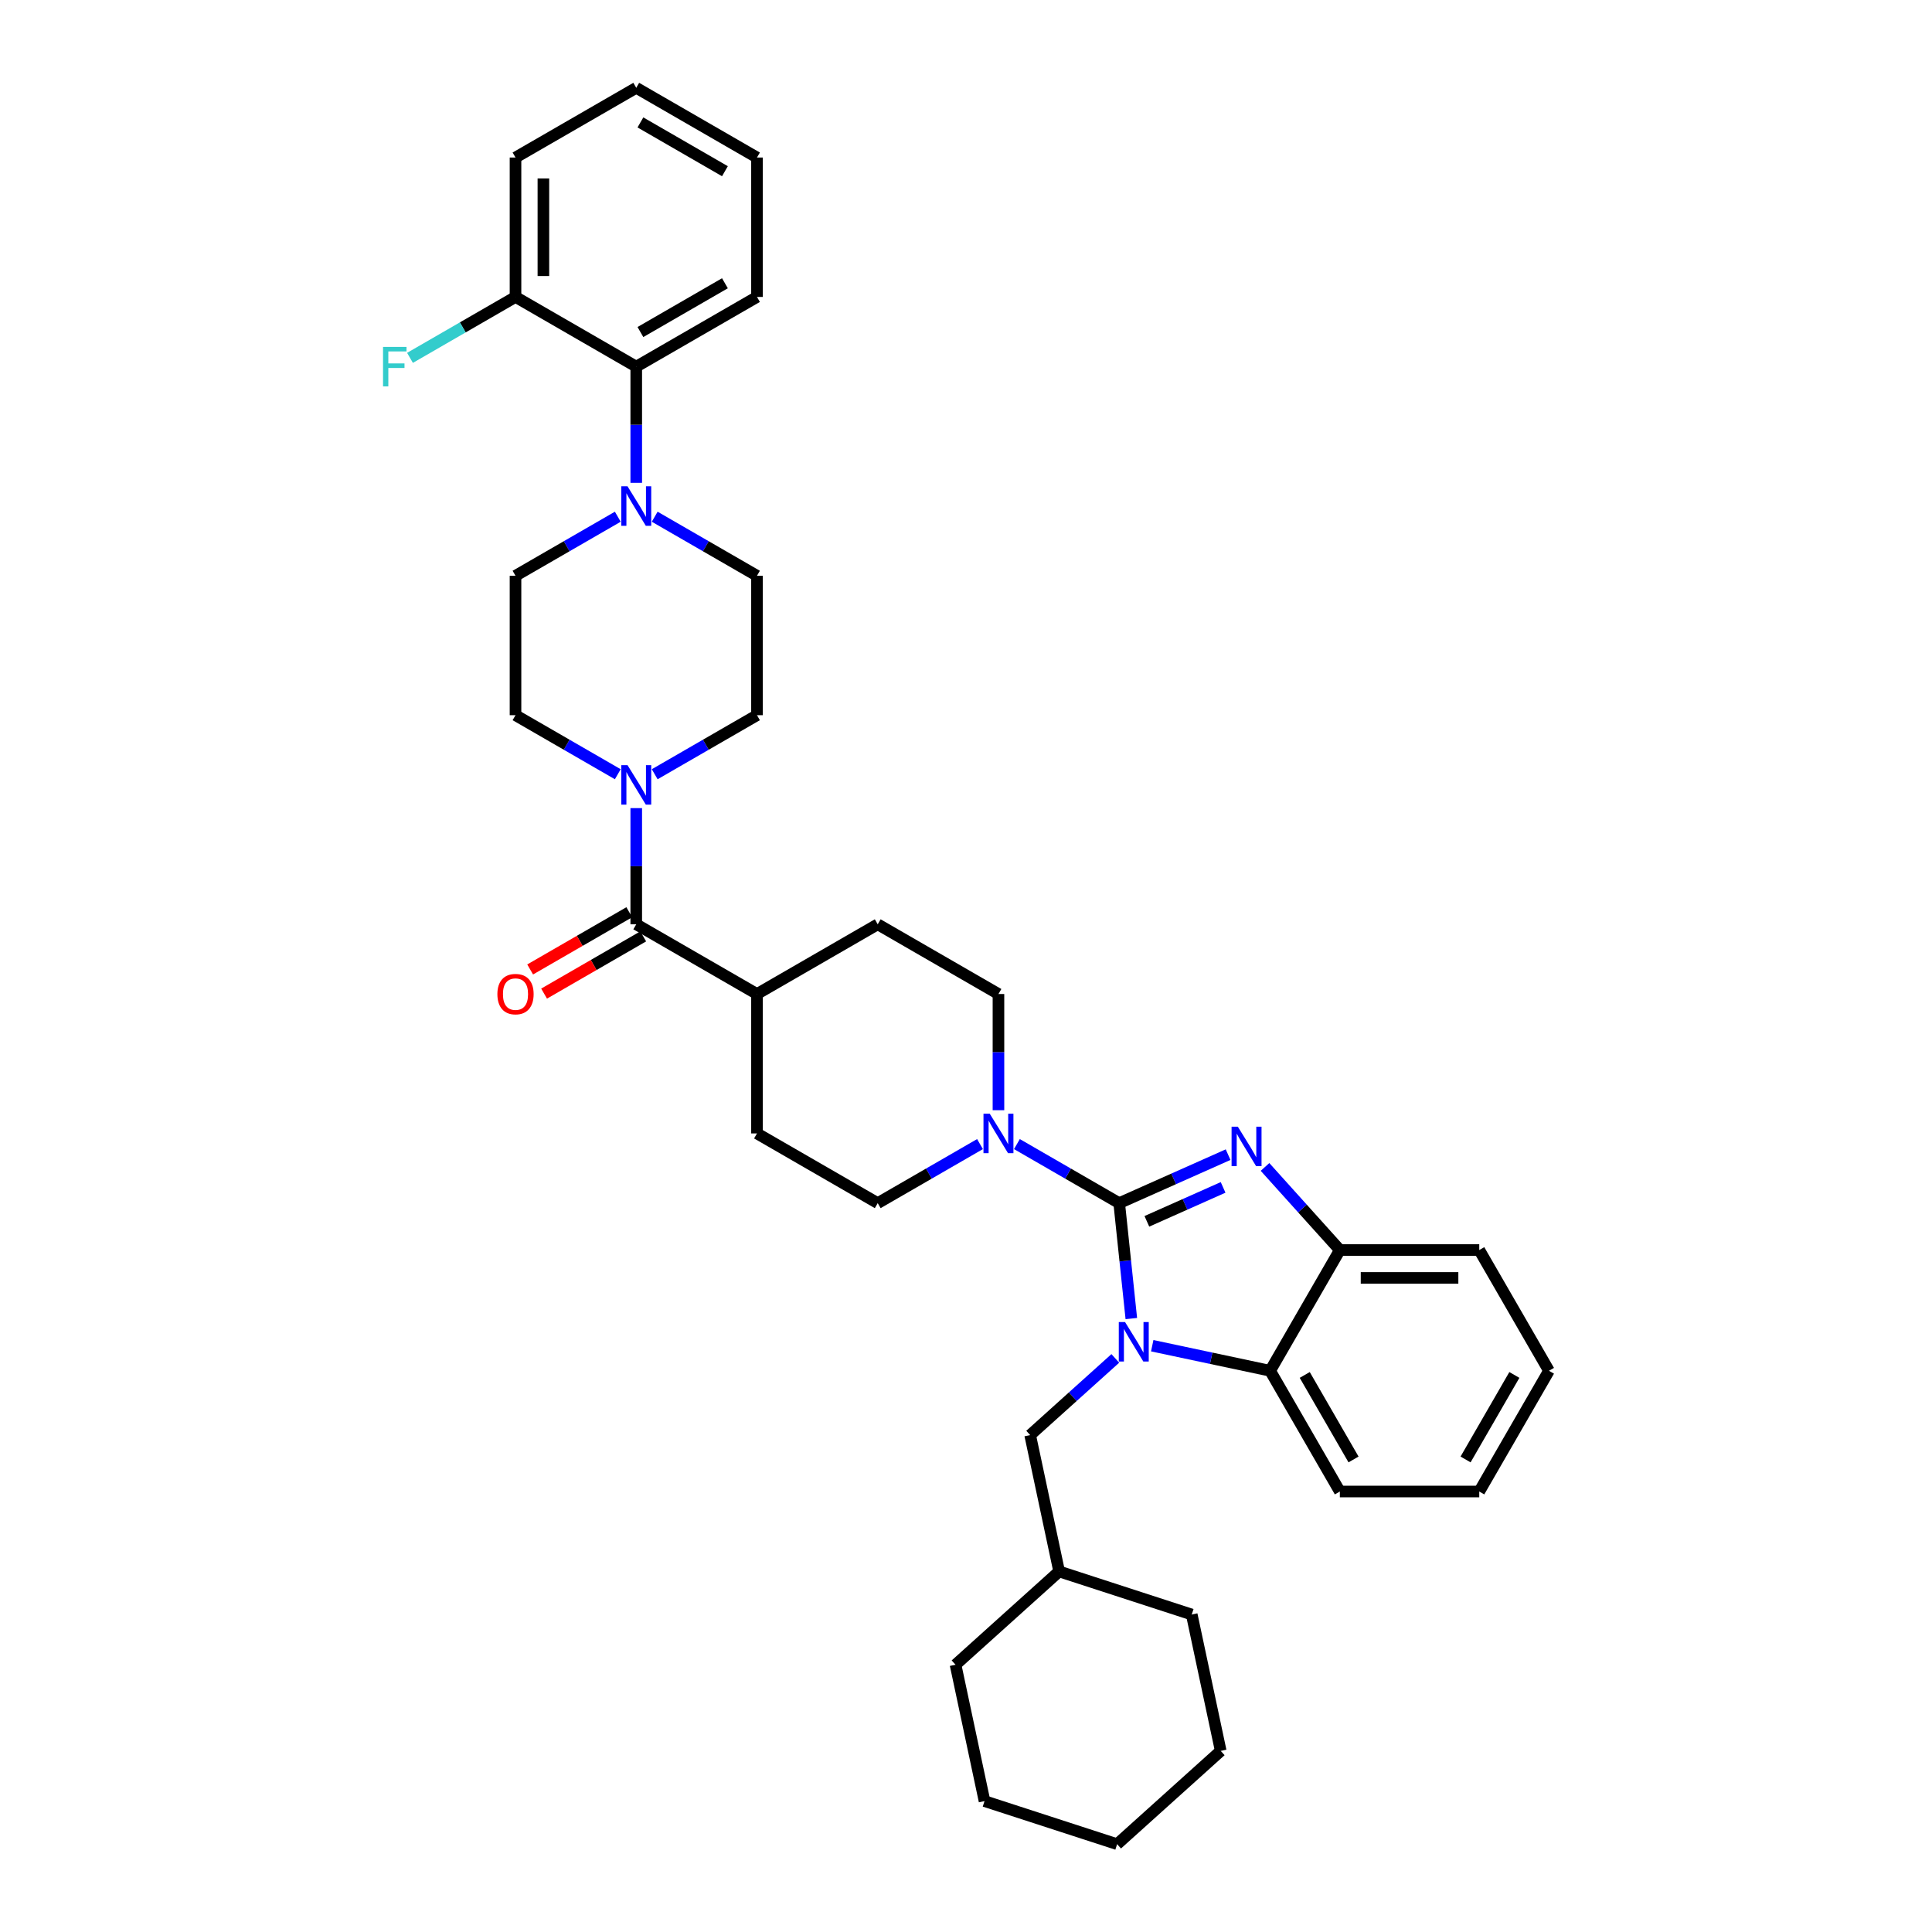 <?xml version='1.0' encoding='iso-8859-1'?>
<svg version='1.1' baseProfile='full'
              xmlns='http://www.w3.org/2000/svg'
                      xmlns:rdkit='http://www.rdkit.org/xml'
                      xmlns:xlink='http://www.w3.org/1999/xlink'
                  xml:space='preserve'
width='1000px' height='1000px' viewBox='0 0 1000 1000'>
<!-- END OF HEADER -->
<rect style='opacity:1.0;fill:#FFFFFF;stroke:none' width='1000' height='1000' x='0' y='0'> </rect>
<path class='bond-0' d='M 329.32,249.915 L 329.32,219.846' style='fill:none;fill-rule:evenodd;stroke:#0000FF;stroke-width:6px;stroke-linecap:butt;stroke-linejoin:miter;stroke-opacity:1' />
<path class='bond-0' d='M 329.32,219.846 L 329.32,189.777' style='fill:none;fill-rule:evenodd;stroke:#000000;stroke-width:6px;stroke-linecap:butt;stroke-linejoin:miter;stroke-opacity:1' />
<path class='bond-1' d='M 319.766,267.454 L 293.297,282.736' style='fill:none;fill-rule:evenodd;stroke:#0000FF;stroke-width:6px;stroke-linecap:butt;stroke-linejoin:miter;stroke-opacity:1' />
<path class='bond-1' d='M 293.297,282.736 L 266.827,298.018' style='fill:none;fill-rule:evenodd;stroke:#000000;stroke-width:6px;stroke-linecap:butt;stroke-linejoin:miter;stroke-opacity:1' />
<path class='bond-2' d='M 338.874,267.454 L 365.344,282.736' style='fill:none;fill-rule:evenodd;stroke:#0000FF;stroke-width:6px;stroke-linecap:butt;stroke-linejoin:miter;stroke-opacity:1' />
<path class='bond-2' d='M 365.344,282.736 L 391.814,298.018' style='fill:none;fill-rule:evenodd;stroke:#000000;stroke-width:6px;stroke-linecap:butt;stroke-linejoin:miter;stroke-opacity:1' />
<path class='bond-3' d='M 329.32,478.42 L 329.32,448.351' style='fill:none;fill-rule:evenodd;stroke:#000000;stroke-width:6px;stroke-linecap:butt;stroke-linejoin:miter;stroke-opacity:1' />
<path class='bond-3' d='M 329.32,448.351 L 329.32,418.281' style='fill:none;fill-rule:evenodd;stroke:#0000FF;stroke-width:6px;stroke-linecap:butt;stroke-linejoin:miter;stroke-opacity:1' />
<path class='bond-4' d='M 325.712,472.171 L 300.058,486.983' style='fill:none;fill-rule:evenodd;stroke:#000000;stroke-width:6px;stroke-linecap:butt;stroke-linejoin:miter;stroke-opacity:1' />
<path class='bond-4' d='M 300.058,486.983 L 274.404,501.794' style='fill:none;fill-rule:evenodd;stroke:#FF0000;stroke-width:6px;stroke-linecap:butt;stroke-linejoin:miter;stroke-opacity:1' />
<path class='bond-4' d='M 332.928,484.67 L 307.274,499.481' style='fill:none;fill-rule:evenodd;stroke:#000000;stroke-width:6px;stroke-linecap:butt;stroke-linejoin:miter;stroke-opacity:1' />
<path class='bond-4' d='M 307.274,499.481 L 281.62,514.293' style='fill:none;fill-rule:evenodd;stroke:#FF0000;stroke-width:6px;stroke-linecap:butt;stroke-linejoin:miter;stroke-opacity:1' />
<path class='bond-5' d='M 329.32,478.42 L 391.814,514.501' style='fill:none;fill-rule:evenodd;stroke:#000000;stroke-width:6px;stroke-linecap:butt;stroke-linejoin:miter;stroke-opacity:1' />
<path class='bond-6' d='M 338.874,400.743 L 365.344,385.461' style='fill:none;fill-rule:evenodd;stroke:#0000FF;stroke-width:6px;stroke-linecap:butt;stroke-linejoin:miter;stroke-opacity:1' />
<path class='bond-6' d='M 365.344,385.461 L 391.814,370.179' style='fill:none;fill-rule:evenodd;stroke:#000000;stroke-width:6px;stroke-linecap:butt;stroke-linejoin:miter;stroke-opacity:1' />
<path class='bond-7' d='M 319.766,400.743 L 293.297,385.461' style='fill:none;fill-rule:evenodd;stroke:#0000FF;stroke-width:6px;stroke-linecap:butt;stroke-linejoin:miter;stroke-opacity:1' />
<path class='bond-7' d='M 293.297,385.461 L 266.827,370.179' style='fill:none;fill-rule:evenodd;stroke:#000000;stroke-width:6px;stroke-linecap:butt;stroke-linejoin:miter;stroke-opacity:1' />
<path class='bond-8' d='M 329.32,189.777 L 391.814,153.696' style='fill:none;fill-rule:evenodd;stroke:#000000;stroke-width:6px;stroke-linecap:butt;stroke-linejoin:miter;stroke-opacity:1' />
<path class='bond-8' d='M 331.478,171.866 L 375.223,146.609' style='fill:none;fill-rule:evenodd;stroke:#000000;stroke-width:6px;stroke-linecap:butt;stroke-linejoin:miter;stroke-opacity:1' />
<path class='bond-9' d='M 329.32,189.777 L 266.827,153.696' style='fill:none;fill-rule:evenodd;stroke:#000000;stroke-width:6px;stroke-linecap:butt;stroke-linejoin:miter;stroke-opacity:1' />
<path class='bond-10' d='M 391.814,514.501 L 454.307,478.42' style='fill:none;fill-rule:evenodd;stroke:#000000;stroke-width:6px;stroke-linecap:butt;stroke-linejoin:miter;stroke-opacity:1' />
<path class='bond-11' d='M 391.814,514.501 L 391.814,586.662' style='fill:none;fill-rule:evenodd;stroke:#000000;stroke-width:6px;stroke-linecap:butt;stroke-linejoin:miter;stroke-opacity:1' />
<path class='bond-12' d='M 801.742,709.511 L 765.662,772.004' style='fill:none;fill-rule:evenodd;stroke:#000000;stroke-width:6px;stroke-linecap:butt;stroke-linejoin:miter;stroke-opacity:1' />
<path class='bond-12' d='M 783.831,711.669 L 758.575,755.414' style='fill:none;fill-rule:evenodd;stroke:#000000;stroke-width:6px;stroke-linecap:butt;stroke-linejoin:miter;stroke-opacity:1' />
<path class='bond-13' d='M 801.742,709.511 L 765.662,647.018' style='fill:none;fill-rule:evenodd;stroke:#000000;stroke-width:6px;stroke-linecap:butt;stroke-linejoin:miter;stroke-opacity:1' />
<path class='bond-14' d='M 765.662,772.004 L 693.501,772.004' style='fill:none;fill-rule:evenodd;stroke:#000000;stroke-width:6px;stroke-linecap:butt;stroke-linejoin:miter;stroke-opacity:1' />
<path class='bond-15' d='M 693.501,772.004 L 657.42,709.511' style='fill:none;fill-rule:evenodd;stroke:#000000;stroke-width:6px;stroke-linecap:butt;stroke-linejoin:miter;stroke-opacity:1' />
<path class='bond-15' d='M 700.587,755.414 L 675.331,711.669' style='fill:none;fill-rule:evenodd;stroke:#000000;stroke-width:6px;stroke-linecap:butt;stroke-linejoin:miter;stroke-opacity:1' />
<path class='bond-16' d='M 657.42,709.511 L 693.501,647.018' style='fill:none;fill-rule:evenodd;stroke:#000000;stroke-width:6px;stroke-linecap:butt;stroke-linejoin:miter;stroke-opacity:1' />
<path class='bond-17' d='M 657.42,709.511 L 626.905,703.025' style='fill:none;fill-rule:evenodd;stroke:#000000;stroke-width:6px;stroke-linecap:butt;stroke-linejoin:miter;stroke-opacity:1' />
<path class='bond-17' d='M 626.905,703.025 L 596.39,696.539' style='fill:none;fill-rule:evenodd;stroke:#0000FF;stroke-width:6px;stroke-linecap:butt;stroke-linejoin:miter;stroke-opacity:1' />
<path class='bond-18' d='M 693.501,647.018 L 765.662,647.018' style='fill:none;fill-rule:evenodd;stroke:#000000;stroke-width:6px;stroke-linecap:butt;stroke-linejoin:miter;stroke-opacity:1' />
<path class='bond-18' d='M 704.325,661.45 L 754.838,661.45' style='fill:none;fill-rule:evenodd;stroke:#000000;stroke-width:6px;stroke-linecap:butt;stroke-linejoin:miter;stroke-opacity:1' />
<path class='bond-19' d='M 693.501,647.018 L 674.135,625.51' style='fill:none;fill-rule:evenodd;stroke:#000000;stroke-width:6px;stroke-linecap:butt;stroke-linejoin:miter;stroke-opacity:1' />
<path class='bond-19' d='M 674.135,625.51 L 654.77,604.003' style='fill:none;fill-rule:evenodd;stroke:#0000FF;stroke-width:6px;stroke-linecap:butt;stroke-linejoin:miter;stroke-opacity:1' />
<path class='bond-20' d='M 635.661,597.646 L 607.477,610.194' style='fill:none;fill-rule:evenodd;stroke:#0000FF;stroke-width:6px;stroke-linecap:butt;stroke-linejoin:miter;stroke-opacity:1' />
<path class='bond-20' d='M 607.477,610.194 L 579.293,622.742' style='fill:none;fill-rule:evenodd;stroke:#000000;stroke-width:6px;stroke-linecap:butt;stroke-linejoin:miter;stroke-opacity:1' />
<path class='bond-20' d='M 633.076,614.595 L 613.347,623.378' style='fill:none;fill-rule:evenodd;stroke:#0000FF;stroke-width:6px;stroke-linecap:butt;stroke-linejoin:miter;stroke-opacity:1' />
<path class='bond-20' d='M 613.347,623.378 L 593.619,632.162' style='fill:none;fill-rule:evenodd;stroke:#000000;stroke-width:6px;stroke-linecap:butt;stroke-linejoin:miter;stroke-opacity:1' />
<path class='bond-21' d='M 577.282,703.111 L 555.246,722.952' style='fill:none;fill-rule:evenodd;stroke:#0000FF;stroke-width:6px;stroke-linecap:butt;stroke-linejoin:miter;stroke-opacity:1' />
<path class='bond-21' d='M 555.246,722.952 L 533.21,742.793' style='fill:none;fill-rule:evenodd;stroke:#000000;stroke-width:6px;stroke-linecap:butt;stroke-linejoin:miter;stroke-opacity:1' />
<path class='bond-22' d='M 585.573,682.486 L 582.433,652.614' style='fill:none;fill-rule:evenodd;stroke:#0000FF;stroke-width:6px;stroke-linecap:butt;stroke-linejoin:miter;stroke-opacity:1' />
<path class='bond-22' d='M 582.433,652.614 L 579.293,622.742' style='fill:none;fill-rule:evenodd;stroke:#000000;stroke-width:6px;stroke-linecap:butt;stroke-linejoin:miter;stroke-opacity:1' />
<path class='bond-23' d='M 579.293,622.742 L 552.824,607.46' style='fill:none;fill-rule:evenodd;stroke:#000000;stroke-width:6px;stroke-linecap:butt;stroke-linejoin:miter;stroke-opacity:1' />
<path class='bond-23' d='M 552.824,607.46 L 526.354,592.178' style='fill:none;fill-rule:evenodd;stroke:#0000FF;stroke-width:6px;stroke-linecap:butt;stroke-linejoin:miter;stroke-opacity:1' />
<path class='bond-24' d='M 516.8,574.64 L 516.8,544.57' style='fill:none;fill-rule:evenodd;stroke:#0000FF;stroke-width:6px;stroke-linecap:butt;stroke-linejoin:miter;stroke-opacity:1' />
<path class='bond-24' d='M 516.8,544.57 L 516.8,514.501' style='fill:none;fill-rule:evenodd;stroke:#000000;stroke-width:6px;stroke-linecap:butt;stroke-linejoin:miter;stroke-opacity:1' />
<path class='bond-25' d='M 507.246,592.178 L 480.776,607.46' style='fill:none;fill-rule:evenodd;stroke:#0000FF;stroke-width:6px;stroke-linecap:butt;stroke-linejoin:miter;stroke-opacity:1' />
<path class='bond-25' d='M 480.776,607.46 L 454.307,622.742' style='fill:none;fill-rule:evenodd;stroke:#000000;stroke-width:6px;stroke-linecap:butt;stroke-linejoin:miter;stroke-opacity:1' />
<path class='bond-26' d='M 516.8,514.501 L 454.307,478.42' style='fill:none;fill-rule:evenodd;stroke:#000000;stroke-width:6px;stroke-linecap:butt;stroke-linejoin:miter;stroke-opacity:1' />
<path class='bond-27' d='M 454.307,622.742 L 391.814,586.662' style='fill:none;fill-rule:evenodd;stroke:#000000;stroke-width:6px;stroke-linecap:butt;stroke-linejoin:miter;stroke-opacity:1' />
<path class='bond-28' d='M 631.845,906.26 L 578.219,954.545' style='fill:none;fill-rule:evenodd;stroke:#000000;stroke-width:6px;stroke-linecap:butt;stroke-linejoin:miter;stroke-opacity:1' />
<path class='bond-29' d='M 631.845,906.26 L 616.842,835.676' style='fill:none;fill-rule:evenodd;stroke:#000000;stroke-width:6px;stroke-linecap:butt;stroke-linejoin:miter;stroke-opacity:1' />
<path class='bond-30' d='M 578.219,954.545 L 509.59,932.246' style='fill:none;fill-rule:evenodd;stroke:#000000;stroke-width:6px;stroke-linecap:butt;stroke-linejoin:miter;stroke-opacity:1' />
<path class='bond-31' d='M 509.59,932.246 L 494.587,861.662' style='fill:none;fill-rule:evenodd;stroke:#000000;stroke-width:6px;stroke-linecap:butt;stroke-linejoin:miter;stroke-opacity:1' />
<path class='bond-32' d='M 494.587,861.662 L 548.213,813.377' style='fill:none;fill-rule:evenodd;stroke:#000000;stroke-width:6px;stroke-linecap:butt;stroke-linejoin:miter;stroke-opacity:1' />
<path class='bond-33' d='M 548.213,813.377 L 616.842,835.676' style='fill:none;fill-rule:evenodd;stroke:#000000;stroke-width:6px;stroke-linecap:butt;stroke-linejoin:miter;stroke-opacity:1' />
<path class='bond-34' d='M 548.213,813.377 L 533.21,742.793' style='fill:none;fill-rule:evenodd;stroke:#000000;stroke-width:6px;stroke-linecap:butt;stroke-linejoin:miter;stroke-opacity:1' />
<path class='bond-35' d='M 391.814,153.696 L 391.814,81.535' style='fill:none;fill-rule:evenodd;stroke:#000000;stroke-width:6px;stroke-linecap:butt;stroke-linejoin:miter;stroke-opacity:1' />
<path class='bond-36' d='M 266.827,298.018 L 266.827,370.179' style='fill:none;fill-rule:evenodd;stroke:#000000;stroke-width:6px;stroke-linecap:butt;stroke-linejoin:miter;stroke-opacity:1' />
<path class='bond-37' d='M 391.814,298.018 L 391.814,370.179' style='fill:none;fill-rule:evenodd;stroke:#000000;stroke-width:6px;stroke-linecap:butt;stroke-linejoin:miter;stroke-opacity:1' />
<path class='bond-38' d='M 266.827,153.696 L 266.827,81.535' style='fill:none;fill-rule:evenodd;stroke:#000000;stroke-width:6px;stroke-linecap:butt;stroke-linejoin:miter;stroke-opacity:1' />
<path class='bond-38' d='M 281.259,142.872 L 281.259,92.359' style='fill:none;fill-rule:evenodd;stroke:#000000;stroke-width:6px;stroke-linecap:butt;stroke-linejoin:miter;stroke-opacity:1' />
<path class='bond-39' d='M 266.827,153.696 L 239.52,169.462' style='fill:none;fill-rule:evenodd;stroke:#000000;stroke-width:6px;stroke-linecap:butt;stroke-linejoin:miter;stroke-opacity:1' />
<path class='bond-39' d='M 239.52,169.462 L 212.214,185.227' style='fill:none;fill-rule:evenodd;stroke:#33CCCC;stroke-width:6px;stroke-linecap:butt;stroke-linejoin:miter;stroke-opacity:1' />
<path class='bond-40' d='M 391.814,81.535 L 329.32,45.455' style='fill:none;fill-rule:evenodd;stroke:#000000;stroke-width:6px;stroke-linecap:butt;stroke-linejoin:miter;stroke-opacity:1' />
<path class='bond-40' d='M 375.223,88.622 L 331.478,63.365' style='fill:none;fill-rule:evenodd;stroke:#000000;stroke-width:6px;stroke-linecap:butt;stroke-linejoin:miter;stroke-opacity:1' />
<path class='bond-41' d='M 266.827,81.535 L 329.32,45.455' style='fill:none;fill-rule:evenodd;stroke:#000000;stroke-width:6px;stroke-linecap:butt;stroke-linejoin:miter;stroke-opacity:1' />
<path  class='atom-0' d='M 324.803 251.719
L 331.5 262.544
Q 332.163 263.612, 333.231 265.546
Q 334.299 267.479, 334.357 267.595
L 334.357 251.719
L 337.07 251.719
L 337.07 272.155
L 334.271 272.155
L 327.083 260.321
Q 326.246 258.936, 325.351 257.348
Q 324.485 255.761, 324.226 255.27
L 324.226 272.155
L 321.57 272.155
L 321.57 251.719
L 324.803 251.719
' fill='#0000FF'/>
<path  class='atom-2' d='M 324.803 396.041
L 331.5 406.866
Q 332.163 407.934, 333.231 409.867
Q 334.299 411.801, 334.357 411.917
L 334.357 396.041
L 337.07 396.041
L 337.07 416.477
L 334.271 416.477
L 327.083 404.643
Q 326.246 403.258, 325.351 401.67
Q 324.485 400.082, 324.226 399.592
L 324.226 416.477
L 321.57 416.477
L 321.57 396.041
L 324.803 396.041
' fill='#0000FF'/>
<path  class='atom-3' d='M 257.446 514.559
Q 257.446 509.652, 259.871 506.91
Q 262.295 504.167, 266.827 504.167
Q 271.359 504.167, 273.783 506.91
Q 276.208 509.652, 276.208 514.559
Q 276.208 519.523, 273.754 522.352
Q 271.301 525.152, 266.827 525.152
Q 262.324 525.152, 259.871 522.352
Q 257.446 519.552, 257.446 514.559
M 266.827 522.843
Q 269.944 522.843, 271.619 520.764
Q 273.322 518.657, 273.322 514.559
Q 273.322 510.546, 271.619 508.526
Q 269.944 506.477, 266.827 506.477
Q 263.71 506.477, 262.007 508.497
Q 260.333 510.518, 260.333 514.559
Q 260.333 518.686, 262.007 520.764
Q 263.71 522.843, 266.827 522.843
' fill='#FF0000'/>
<path  class='atom-12' d='M 640.698 583.174
L 647.395 593.998
Q 648.059 595.066, 649.127 597
Q 650.195 598.934, 650.252 599.049
L 650.252 583.174
L 652.966 583.174
L 652.966 603.61
L 650.166 603.61
L 642.979 591.775
Q 642.142 590.39, 641.247 588.802
Q 640.381 587.215, 640.121 586.724
L 640.121 603.61
L 637.465 603.61
L 637.465 583.174
L 640.698 583.174
' fill='#0000FF'/>
<path  class='atom-13' d='M 582.319 684.29
L 589.015 695.114
Q 589.679 696.182, 590.747 698.116
Q 591.815 700.05, 591.873 700.165
L 591.873 684.29
L 594.586 684.29
L 594.586 704.726
L 591.786 704.726
L 584.599 692.892
Q 583.762 691.506, 582.867 689.919
Q 582.001 688.331, 581.742 687.84
L 581.742 704.726
L 579.086 704.726
L 579.086 684.29
L 582.319 684.29
' fill='#0000FF'/>
<path  class='atom-15' d='M 512.283 576.444
L 518.979 587.268
Q 519.643 588.336, 520.711 590.27
Q 521.779 592.204, 521.837 592.319
L 521.837 576.444
L 524.55 576.444
L 524.55 596.88
L 521.75 596.88
L 514.563 585.045
Q 513.726 583.66, 512.831 582.072
Q 511.965 580.485, 511.705 579.994
L 511.705 596.88
L 509.05 596.88
L 509.05 576.444
L 512.283 576.444
' fill='#0000FF'/>
<path  class='atom-36' d='M 198.258 179.559
L 210.41 179.559
L 210.41 181.897
L 201 181.897
L 201 188.102
L 209.371 188.102
L 209.371 190.469
L 201 190.469
L 201 199.995
L 198.258 199.995
L 198.258 179.559
' fill='#33CCCC'/>
</svg>
